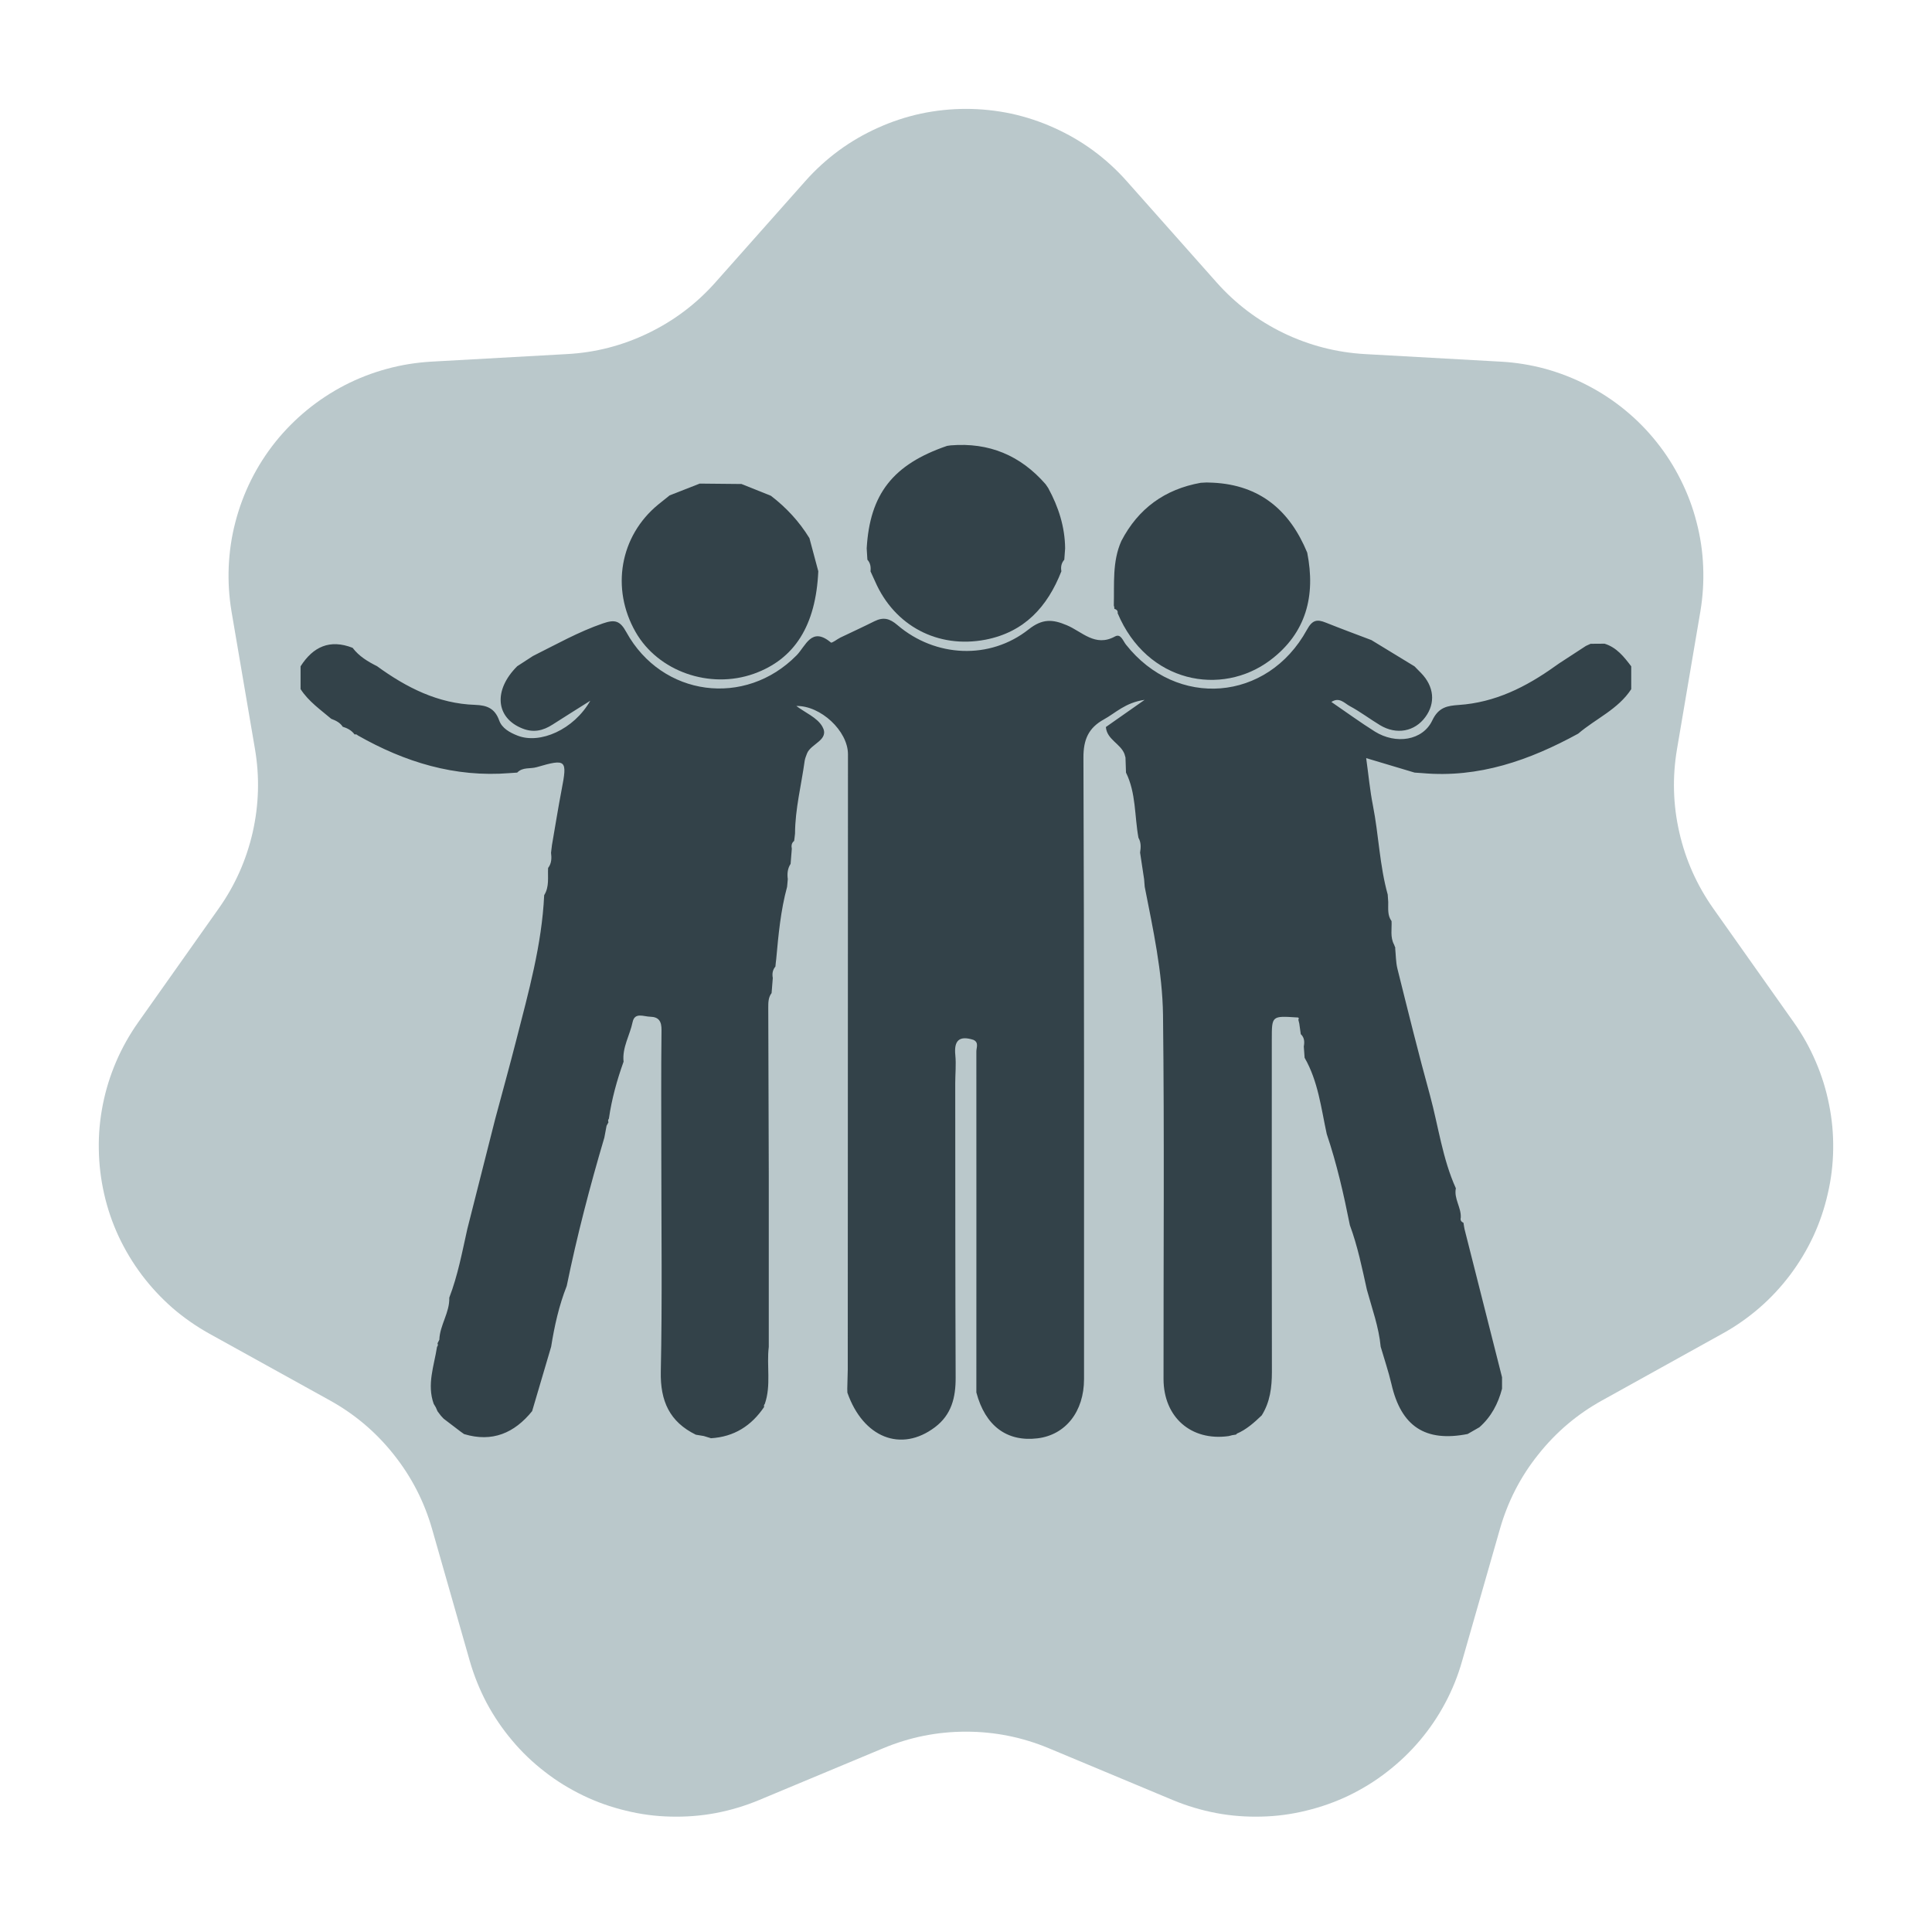 <svg version="1.0" preserveAspectRatio="xMidYMid meet" height="100" viewBox="0 0 75 75" zoomAndPan="magnify" width="100" xmlns:xlink="http://www.w3.org/1999/xlink" xmlns="http://www.w3.org/2000/svg"><defs><clipPath id="039452df02"><path clip-rule="nonzero" d="M 18.227 21.965 L 56.875 21.965 L 56.875 57.812 L 18.227 57.812 Z M 18.227 21.965"></path></clipPath><clipPath id="cdf55ba558"><path clip-rule="nonzero" d="M 21.977 21.965 L 53.023 21.965 C 55.098 21.965 56.773 23.645 56.773 25.715 L 56.773 54.062 C 56.773 56.137 55.098 57.812 53.023 57.812 L 21.977 57.812 C 19.902 57.812 18.227 56.137 18.227 54.062 L 18.227 25.715 C 18.227 23.645 19.902 21.965 21.977 21.965 Z M 21.977 21.965"></path></clipPath><clipPath id="46e7e5ad03"><path clip-rule="nonzero" d="M 11.656 24 L 63.406 24 L 63.406 56 L 11.656 56 Z M 11.656 24"></path></clipPath><clipPath id="7893093937"><path clip-rule="nonzero" d="M 33 17.164 L 42 17.164 L 42 25 L 33 25 Z M 33 17.164"></path></clipPath></defs><path fill-rule="nonzero" fill-opacity="1" d="M 31.262 7.031 C 31.652 6.59 32.086 6.195 32.562 5.844 C 33.035 5.496 33.543 5.203 34.082 4.961 C 34.617 4.719 35.176 4.535 35.75 4.41 C 36.328 4.289 36.91 4.227 37.5 4.227 C 38.09 4.227 38.672 4.289 39.25 4.41 C 39.824 4.535 40.383 4.719 40.918 4.961 C 41.457 5.203 41.965 5.496 42.438 5.844 C 42.914 6.195 43.348 6.59 43.738 7.031 L 47.223 10.957 C 47.957 11.785 48.828 12.445 49.828 12.93 C 50.828 13.41 51.887 13.684 52.996 13.746 L 58.254 14.039 C 58.84 14.07 59.418 14.164 59.984 14.316 C 60.551 14.473 61.094 14.684 61.613 14.953 C 62.137 15.223 62.621 15.539 63.078 15.914 C 63.531 16.285 63.941 16.699 64.305 17.156 C 64.672 17.613 64.984 18.105 65.246 18.629 C 65.508 19.152 65.715 19.699 65.859 20.266 C 66.008 20.832 66.094 21.41 66.117 21.996 C 66.141 22.582 66.105 23.16 66.008 23.738 L 65.102 29.074 C 64.918 30.16 64.945 31.238 65.191 32.312 C 65.434 33.383 65.875 34.367 66.508 35.266 L 69.637 39.691 C 69.977 40.172 70.258 40.676 70.488 41.215 C 70.719 41.75 70.891 42.305 71.004 42.879 C 71.121 43.453 71.172 44.031 71.164 44.613 C 71.156 45.199 71.086 45.777 70.953 46.344 C 70.824 46.914 70.637 47.465 70.391 47.996 C 70.145 48.523 69.844 49.023 69.492 49.492 C 69.141 49.957 68.746 50.383 68.305 50.766 C 67.863 51.148 67.387 51.484 66.875 51.766 L 62.195 54.363 C 61.227 54.898 60.402 55.598 59.715 56.465 C 59.023 57.328 58.531 58.293 58.227 59.355 L 56.758 64.484 C 56.598 65.051 56.379 65.594 56.102 66.113 C 55.828 66.629 55.5 67.113 55.121 67.562 C 54.738 68.016 54.316 68.418 53.852 68.777 C 53.387 69.141 52.891 69.445 52.359 69.703 C 51.828 69.957 51.277 70.152 50.707 70.289 C 50.133 70.43 49.555 70.508 48.965 70.52 C 48.379 70.535 47.793 70.492 47.215 70.383 C 46.637 70.273 46.074 70.105 45.531 69.879 L 40.715 67.867 C 39.684 67.438 38.613 67.223 37.5 67.223 C 36.383 67.223 35.312 67.438 34.285 67.867 L 29.465 69.879 C 28.922 70.105 28.363 70.273 27.785 70.383 C 27.203 70.492 26.621 70.535 26.031 70.52 C 25.445 70.508 24.863 70.43 24.293 70.289 C 23.719 70.152 23.168 69.957 22.641 69.703 C 22.109 69.445 21.609 69.141 21.145 68.777 C 20.68 68.418 20.258 68.016 19.879 67.562 C 19.5 67.113 19.172 66.629 18.895 66.113 C 18.621 65.594 18.402 65.051 18.238 64.484 L 16.773 59.355 C 16.469 58.293 15.973 57.328 15.285 56.465 C 14.598 55.598 13.77 54.898 12.805 54.363 L 8.121 51.77 C 7.609 51.484 7.133 51.152 6.691 50.77 C 6.25 50.383 5.855 49.957 5.504 49.492 C 5.152 49.023 4.855 48.527 4.605 47.996 C 4.359 47.465 4.172 46.918 4.043 46.348 C 3.914 45.777 3.844 45.199 3.836 44.617 C 3.824 44.031 3.879 43.453 3.992 42.879 C 4.105 42.309 4.277 41.754 4.508 41.215 C 4.738 40.68 5.023 40.172 5.359 39.695 L 8.488 35.27 C 9.125 34.371 9.562 33.387 9.809 32.312 C 10.051 31.238 10.082 30.16 9.898 29.078 L 8.988 23.742 C 8.891 23.164 8.855 22.582 8.879 21.996 C 8.906 21.41 8.988 20.836 9.137 20.27 C 9.285 19.699 9.488 19.156 9.75 18.629 C 10.012 18.105 10.324 17.617 10.691 17.156 C 11.059 16.699 11.469 16.285 11.922 15.914 C 12.375 15.543 12.863 15.223 13.383 14.953 C 13.906 14.684 14.449 14.473 15.016 14.32 C 15.582 14.164 16.156 14.074 16.742 14.039 L 22 13.746 C 23.113 13.688 24.168 13.414 25.168 12.93 C 26.172 12.445 27.039 11.789 27.777 10.957 Z M 31.262 7.031" fill="#bac8cb"></path><path stroke-miterlimit="4" stroke-opacity="1" stroke-width="1.2" stroke="#334249" d="M 32.834 14.022 C 32.797 14.165 32.715 14.275 32.589 14.351 C 32.462 14.424 32.327 14.444 32.187 14.408 C 32.043 14.371 31.933 14.292 31.858 14.165 C 31.784 14.039 31.765 13.903 31.801 13.76 C 32.026 12.875 32.226 11.918 32.395 10.887 C 32.547 9.943 32.668 8.926 32.76 7.839 C 31.385 6.743 29.866 5.912 28.201 5.349 C 26.536 4.788 24.823 4.526 23.065 4.569 C 21.31 4.526 19.597 4.788 17.932 5.349 C 16.267 5.912 14.748 6.74 13.372 7.839 C 14.573 22.421 22.05 24.931 23.068 25.207 C 23.774 25.013 27.585 23.739 30.268 18.072 C 30.33 17.937 30.429 17.847 30.569 17.796 C 30.707 17.745 30.845 17.751 30.977 17.816 C 31.112 17.878 31.202 17.979 31.253 18.117 C 31.301 18.258 31.295 18.393 31.23 18.526 C 28.17 25.001 23.58 26.184 23.208 26.269 C 23.124 26.294 23.04 26.294 22.952 26.277 C 22.927 26.269 13.566 24.325 12.292 7.656 C 12.278 7.481 12.337 7.335 12.467 7.219 C 13.949 5.977 15.603 5.036 17.428 4.394 C 19.254 3.755 21.135 3.456 23.068 3.501 C 25 3.456 26.876 3.752 28.699 4.391 C 30.524 5.028 32.175 5.969 33.658 7.205 C 33.798 7.323 33.863 7.473 33.849 7.656 C 33.756 8.856 33.621 9.988 33.447 11.056 C 33.275 12.12 33.07 13.101 32.834 14.022 Z M 21.872 15.824 C 21.664 15.616 20.483 14.253 20.694 14.047 C 20.798 13.943 20.924 13.889 21.071 13.889 C 21.217 13.889 21.344 13.943 21.448 14.047 L 22.64 15.236 L 25.7 12.182 C 25.805 12.081 25.931 12.03 26.075 12.033 C 26.221 12.036 26.345 12.087 26.446 12.191 C 26.55 12.292 26.601 12.416 26.603 12.56 C 26.603 12.706 26.556 12.83 26.454 12.937 L 23.02 16.371 C 22.93 16.475 22.815 16.529 22.677 16.529 C 22.536 16.529 22.421 16.475 22.331 16.371 L 21.875 15.824 Z M 21.872 15.824" stroke-linejoin="miter" fill-rule="nonzero" fill="#334249" fill-opacity="1" transform="matrix(1.389, 0, 0, 1.387, 5.886, 19.274)" stroke-linecap="butt"></path><g clip-path="url(#039452df02)"><g clip-path="url(#cdf55ba558)"><path fill-rule="nonzero" fill-opacity="1" d="M 18.227 21.965 L 56.734 21.965 L 56.734 57.812 L 18.227 57.812 Z M 18.227 21.965" fill="#bac8cb"></path></g></g><g clip-path="url(#46e7e5ad03)"><path fill-rule="evenodd" fill-opacity="1" d="M 63.324 25.867 C 63.324 26.16 63.324 26.457 63.324 26.754 C 62.812 27.539 61.945 27.898 61.266 28.48 C 59.379 29.512 57.406 30.211 55.207 30.012 C 55.109 30.008 55.012 30 54.914 29.992 C 54.297 29.809 53.684 29.625 53.035 29.43 C 53.125 30.074 53.18 30.68 53.297 31.27 C 53.523 32.418 53.555 33.594 53.871 34.727 C 53.879 34.824 53.887 34.922 53.891 35.02 C 53.895 35.273 53.855 35.531 54.02 35.758 C 54.035 36.062 53.961 36.379 54.117 36.668 C 54.133 36.715 54.152 36.762 54.172 36.809 L 54.16 36.801 C 54.188 37.066 54.184 37.34 54.246 37.598 C 54.656 39.242 55.062 40.887 55.512 42.52 C 55.84 43.727 55.996 44.977 56.516 46.129 C 56.434 46.535 56.73 46.875 56.707 47.27 C 56.68 47.371 56.727 47.43 56.812 47.469 C 56.824 47.551 56.836 47.633 56.852 47.711 C 57.336 49.629 57.824 51.547 58.309 53.465 C 58.309 53.613 58.309 53.762 58.309 53.91 C 58.156 54.492 57.887 55.004 57.43 55.406 C 57.277 55.492 57.125 55.578 56.973 55.668 C 55.328 55.992 54.391 55.371 54.016 53.73 C 53.902 53.242 53.738 52.762 53.598 52.281 C 53.527 51.516 53.262 50.797 53.062 50.066 C 52.875 49.223 52.703 48.375 52.402 47.562 C 52.164 46.367 51.895 45.18 51.504 44.023 C 51.285 43.016 51.172 41.98 50.645 41.062 C 50.633 40.914 50.625 40.77 50.613 40.625 C 50.645 40.449 50.641 40.281 50.496 40.145 C 50.477 40.008 50.457 39.871 50.438 39.734 C 50.426 39.688 50.414 39.637 50.402 39.586 C 50.441 39.512 50.402 39.492 50.336 39.496 C 49.371 39.434 49.371 39.434 49.371 40.348 C 49.371 44.648 49.367 48.949 49.375 53.254 C 49.375 53.855 49.305 54.426 48.98 54.945 C 48.684 55.227 48.383 55.5 48 55.66 L 48.023 55.684 L 48.012 55.672 L 47.977 55.691 C 47.926 55.699 47.879 55.707 47.828 55.715 C 47.781 55.727 47.734 55.742 47.688 55.75 C 46.238 55.949 45.172 55.016 45.168 53.535 C 45.164 48.824 45.203 44.113 45.148 39.402 C 45.125 37.73 44.762 36.074 44.438 34.426 C 44.43 34.324 44.422 34.227 44.414 34.129 C 44.363 33.785 44.312 33.441 44.258 33.098 C 44.289 32.902 44.301 32.707 44.195 32.523 C 44.039 31.68 44.105 30.789 43.711 29.992 C 43.703 29.797 43.699 29.602 43.691 29.406 C 43.68 29.363 43.664 29.316 43.652 29.27 C 43.496 28.863 42.969 28.711 42.93 28.223 C 43.379 27.906 43.828 27.59 44.434 27.168 C 43.684 27.273 43.305 27.68 42.848 27.93 C 42.254 28.258 42.055 28.715 42.059 29.414 C 42.09 37.453 42.082 45.496 42.082 53.535 C 42.082 54.797 41.367 55.703 40.277 55.836 C 39.086 55.98 38.246 55.352 37.902 54.055 C 37.902 49.645 37.906 45.23 37.902 40.816 C 37.902 40.668 38.008 40.469 37.789 40.367 C 37.234 40.191 37.027 40.395 37.086 40.965 C 37.121 41.328 37.082 41.699 37.082 42.066 C 37.086 45.867 37.082 49.672 37.098 53.473 C 37.102 54.246 36.941 54.918 36.293 55.406 C 34.98 56.395 33.508 55.812 32.895 54.062 C 32.895 54.008 32.891 53.957 32.891 53.906 C 32.895 53.66 32.906 53.414 32.91 53.168 C 32.914 45.207 32.914 37.246 32.918 29.281 C 32.918 28.375 31.855 27.387 30.914 27.406 C 31.254 27.664 31.723 27.855 31.922 28.203 C 32.223 28.727 31.477 28.863 31.328 29.25 C 31.293 29.344 31.254 29.434 31.238 29.531 C 31.109 30.473 30.867 31.402 30.863 32.359 C 30.855 32.453 30.84 32.551 30.828 32.645 C 30.727 32.723 30.715 32.832 30.738 32.949 C 30.723 33.145 30.707 33.34 30.691 33.535 C 30.57 33.719 30.555 33.922 30.582 34.129 C 30.57 34.23 30.562 34.328 30.555 34.426 C 30.305 35.344 30.219 36.285 30.133 37.23 C 30.121 37.328 30.109 37.422 30.102 37.52 C 29.992 37.652 29.969 37.801 30 37.965 C 29.984 38.16 29.969 38.355 29.953 38.551 C 29.824 38.719 29.824 38.918 29.824 39.113 C 29.828 41.289 29.836 43.465 29.844 45.641 C 29.844 46.383 29.844 47.121 29.844 47.859 C 29.844 48.598 29.844 49.332 29.844 50.07 C 29.844 50.809 29.844 51.547 29.844 52.285 C 29.754 53.02 29.941 53.773 29.691 54.496 C 29.66 54.531 29.648 54.57 29.664 54.617 C 29.168 55.352 28.496 55.777 27.602 55.832 C 27.508 55.801 27.414 55.773 27.32 55.746 C 27.219 55.73 27.117 55.711 27.012 55.695 C 25.992 55.195 25.629 54.387 25.652 53.25 C 25.711 50.477 25.672 47.703 25.672 44.926 C 25.672 43.281 25.66 41.637 25.68 39.992 C 25.684 39.652 25.578 39.477 25.242 39.469 C 24.992 39.465 24.641 39.285 24.559 39.672 C 24.453 40.188 24.148 40.66 24.207 41.215 C 23.949 41.934 23.746 42.668 23.637 43.426 C 23.602 43.469 23.598 43.516 23.621 43.566 C 23.594 43.613 23.57 43.656 23.547 43.703 C 23.52 43.855 23.488 44.008 23.461 44.16 C 22.898 46.062 22.398 47.98 22 49.922 C 21.699 50.684 21.523 51.477 21.395 52.281 C 21.148 53.113 20.902 53.949 20.656 54.785 L 20.66 54.777 C 19.969 55.633 19.109 56 18.02 55.672 L 18.023 55.676 C 17.973 55.641 17.926 55.609 17.879 55.574 C 17.66 55.41 17.441 55.242 17.223 55.074 C 17.188 55.039 17.156 55.004 17.125 54.969 L 17.105 54.945 C 17.066 54.891 17.023 54.84 16.984 54.785 C 16.961 54.734 16.941 54.684 16.918 54.633 C 16.891 54.586 16.863 54.543 16.836 54.496 C 16.566 53.742 16.852 53.02 16.965 52.285 C 17 52.246 17.008 52.199 16.984 52.148 C 17.008 52.102 17.031 52.055 17.055 52.008 C 17.074 51.438 17.461 50.953 17.441 50.375 C 17.773 49.512 17.941 48.605 18.141 47.711 C 18.504 46.289 18.863 44.863 19.223 43.441 C 19.496 42.418 19.781 41.398 20.043 40.371 C 20.516 38.52 21.035 36.676 21.125 34.75 C 21.332 34.422 21.258 34.051 21.277 33.695 C 21.414 33.516 21.418 33.312 21.391 33.102 C 21.402 33.004 21.414 32.906 21.426 32.812 C 21.551 32.094 21.664 31.379 21.801 30.664 C 22.027 29.496 21.988 29.445 20.836 29.781 C 20.586 29.855 20.289 29.77 20.078 29.992 C 19.98 30 19.883 30.008 19.785 30.012 C 17.652 30.184 15.715 29.586 13.887 28.547 C 13.852 28.508 13.812 28.5 13.766 28.512 C 13.648 28.352 13.484 28.266 13.301 28.211 L 13.309 28.219 C 13.203 28.051 13.039 27.973 12.863 27.906 L 12.875 27.918 C 12.449 27.555 11.98 27.234 11.668 26.75 C 11.668 26.457 11.668 26.16 11.668 25.867 C 12.156 25.102 12.805 24.805 13.688 25.148 C 13.934 25.473 14.273 25.68 14.633 25.859 C 15.777 26.691 17.004 27.316 18.449 27.363 C 18.906 27.379 19.211 27.5 19.379 27.969 C 19.488 28.27 19.785 28.438 20.098 28.559 C 20.961 28.895 22.273 28.328 22.914 27.203 C 22.34 27.566 21.891 27.844 21.449 28.129 C 21.078 28.367 20.707 28.453 20.273 28.277 C 19.238 27.863 19.148 26.789 20.078 25.863 C 20.281 25.73 20.488 25.598 20.691 25.465 C 21.586 25.02 22.453 24.527 23.41 24.199 C 23.867 24.043 24.07 24.09 24.316 24.543 C 25.699 27.047 28.926 27.469 30.922 25.441 C 31.281 25.078 31.5 24.309 32.254 24.941 C 32.297 24.977 32.496 24.812 32.625 24.75 C 33.066 24.539 33.508 24.336 33.945 24.117 C 34.289 23.949 34.531 24 34.844 24.27 C 36.309 25.52 38.422 25.625 39.93 24.434 C 40.469 24.008 40.863 24.039 41.41 24.27 C 42.004 24.516 42.512 25.133 43.285 24.707 C 43.508 24.586 43.59 24.871 43.707 25.02 C 45.676 27.52 49.199 27.246 50.734 24.449 C 50.945 24.062 51.125 24.031 51.473 24.172 C 52.059 24.406 52.648 24.625 53.238 24.848 C 53.797 25.188 54.355 25.527 54.91 25.867 C 54.996 25.953 55.082 26.039 55.164 26.125 C 55.672 26.645 55.734 27.293 55.332 27.836 C 54.918 28.402 54.211 28.535 53.574 28.152 C 53.18 27.914 52.805 27.629 52.398 27.41 C 52.199 27.305 51.996 27.043 51.684 27.25 C 52.262 27.645 52.805 28.043 53.371 28.398 C 54.184 28.906 55.23 28.754 55.602 27.965 C 55.848 27.445 56.199 27.398 56.625 27.367 C 58.039 27.273 59.242 26.668 60.367 25.863 C 60.422 25.824 60.477 25.785 60.535 25.746 C 60.879 25.523 61.223 25.301 61.566 25.074 C 61.625 25.047 61.688 25.02 61.746 24.992 C 61.926 24.992 62.109 24.988 62.289 24.988 C 62.758 25.133 63.043 25.496 63.324 25.867 Z M 63.324 25.867" fill="#334249"></path></g><path fill-rule="evenodd" fill-opacity="1" d="M 43.531 21 C 44.188 19.738 45.219 18.992 46.613 18.742 C 46.688 18.738 46.762 18.734 46.84 18.73 C 46.922 18.73 47.004 18.734 47.086 18.738 C 48.914 18.828 50.07 19.816 50.746 21.453 C 51.078 23.125 50.711 24.578 49.305 25.633 C 47.418 27.047 44.527 26.516 43.387 23.805 C 43.402 23.703 43.34 23.66 43.258 23.633 C 43.262 23.59 43.254 23.547 43.238 23.504 C 43.262 22.66 43.172 21.805 43.531 21 Z M 43.531 21" fill="#334249"></path><g clip-path="url(#7893093937)"><path fill-rule="evenodd" fill-opacity="1" d="M 36.766 17.309 C 36.812 17.305 36.859 17.297 36.906 17.289 C 38.391 17.168 39.613 17.676 40.59 18.797 C 40.625 18.844 40.66 18.895 40.691 18.945 C 41.09 19.676 41.34 20.449 41.348 21.289 C 41.336 21.434 41.328 21.582 41.316 21.727 C 41.203 21.855 41.172 22.008 41.203 22.176 C 40.664 23.555 39.766 24.539 38.258 24.832 C 36.406 25.188 34.723 24.293 33.973 22.574 C 33.914 22.441 33.852 22.312 33.793 22.18 C 33.812 22.012 33.789 21.855 33.672 21.727 C 33.664 21.582 33.652 21.434 33.645 21.289 C 33.766 19.176 34.668 18.027 36.766 17.309 Z M 36.766 17.309" fill="#334249"></path></g><path fill-rule="evenodd" fill-opacity="1" d="M 27.164 18.773 C 27.703 18.777 28.246 18.785 28.785 18.789 C 29.164 18.941 29.543 19.094 29.926 19.246 C 30.523 19.703 31.027 20.246 31.422 20.891 C 31.539 21.32 31.652 21.746 31.766 22.176 C 31.672 24.281 30.848 25.59 29.262 26.156 C 27.543 26.766 25.547 26.062 24.676 24.539 C 23.707 22.848 24.066 20.809 25.547 19.59 C 25.695 19.469 25.848 19.352 25.996 19.23 C 26.387 19.078 26.773 18.926 27.164 18.773 Z M 27.164 18.773" fill="#334249"></path></svg>